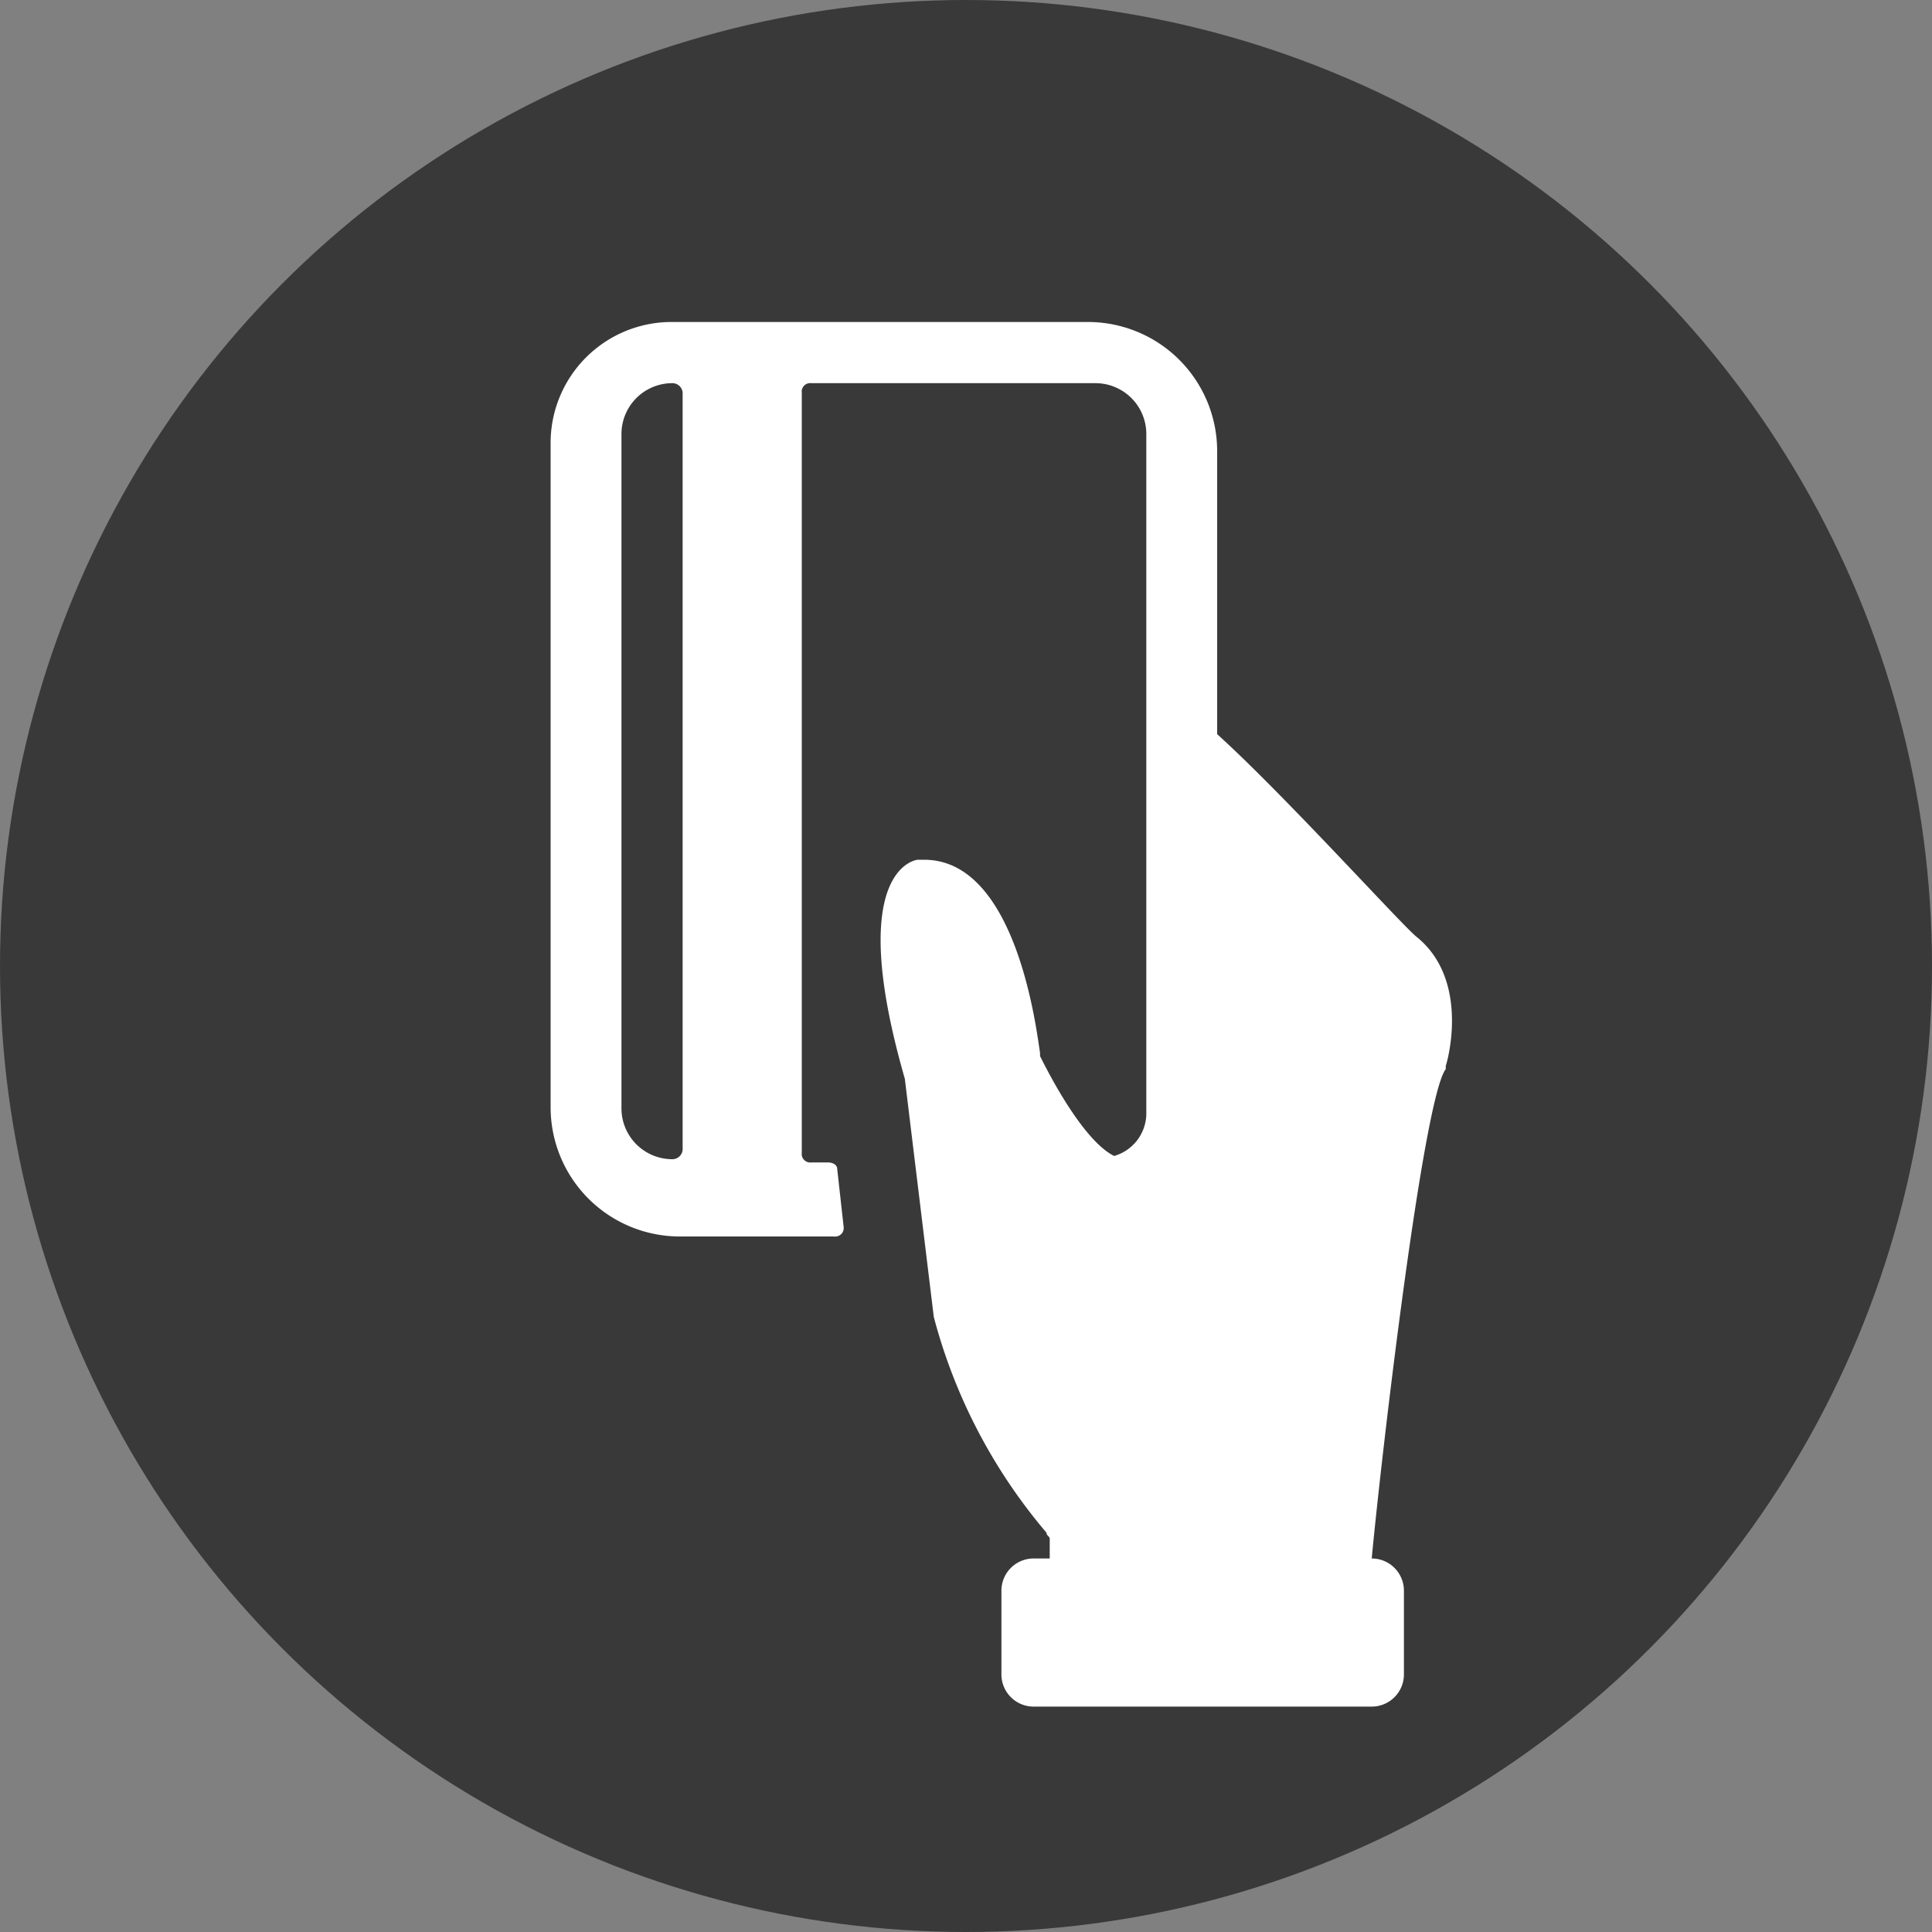 <svg xmlns="http://www.w3.org/2000/svg" width="60" height="60" viewBox="0 0 60 60">
  <rect x="0" y="0" width="60" height="60" fill="#808080" stroke="none"/>
  <g id="Neu_payment-method" transform="translate(-10.9 -9.3)">
    <circle id="Ellipse_2" data-name="Ellipse 2" cx="30" cy="30" r="30" transform="translate(10.9 9.3)" fill="#393939"/>
    <g id="Gruppe_4" data-name="Gruppe 4">
      <g id="Gruppe_3" data-name="Gruppe 3">
        <g id="Gruppe_2" data-name="Gruppe 2">
          <path id="Pfad_4" data-name="Pfad 4" d="M54.9,38.4c-.4-.3-4.1-4.4-6.2-6.3h0V23.3a4.012,4.012,0,0,0-4-4h-13A3.757,3.757,0,0,0,28,23V43.7a4.012,4.012,0,0,0,4,4h4.8a.265.265,0,0,0,.3-.3l-.2-1.8c0-.1-.1-.2-.3-.2h-.5a.265.265,0,0,1-.3-.3V21.5a.265.265,0,0,1,.3-.3h8.8a1.58,1.58,0,0,1,1.6,1.6V43.9a1.381,1.381,0,0,1-1,1.3h0c-1-.5-2.1-2.7-2.3-3.1V42c-.1-.6-.7-6-3.6-6h-.2s-2.3.2-.4,6.8h0l.9,7.4h0a17.045,17.045,0,0,0,3.5,6.7c0,.1.1.1.1.2v.6H43a1,1,0,0,0-1,1v2.6a1,1,0,0,0,1,1H53.5a1,1,0,0,0,1-1V58.7a1,1,0,0,0-1-1h0c.3-3.2,1.6-14.3,2.3-15.2v-.1C55.9,42.1,56.5,39.7,54.9,38.4ZM32.1,45a.319.319,0,0,1-.3.3,1.58,1.58,0,0,1-1.6-1.6V22.8a1.58,1.58,0,0,1,1.6-1.6.319.319,0,0,1,.3.3Z" fill="#fff"/>
        </g>
      </g>
    </g>
  </g>
</svg>
